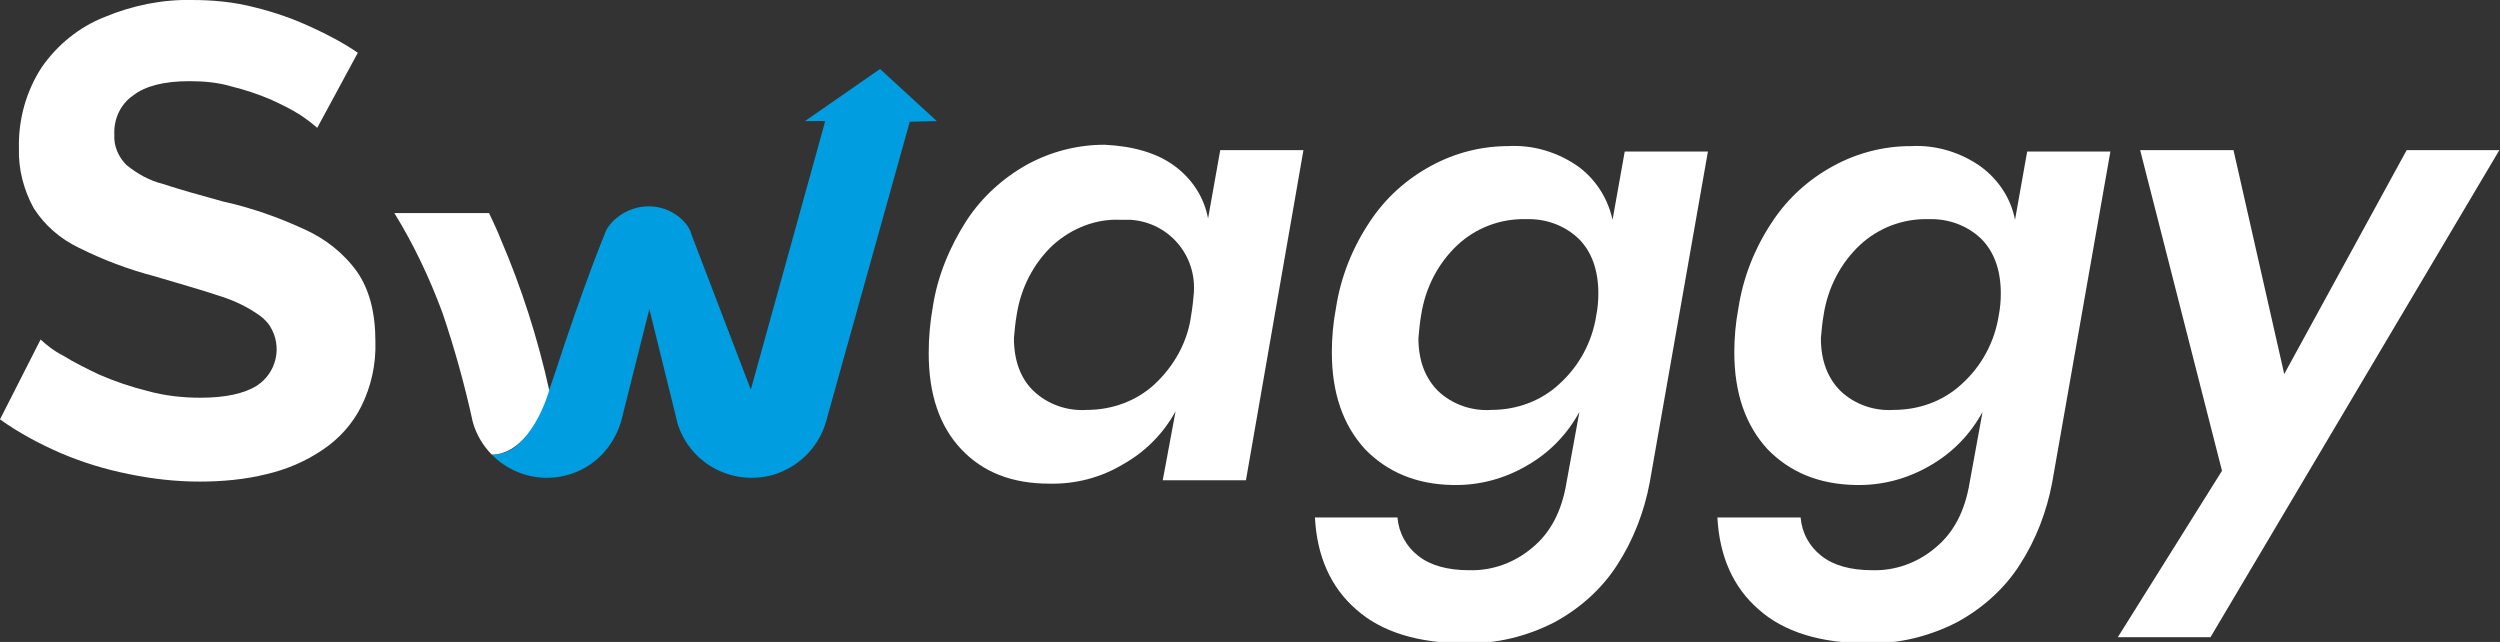<?xml version="1.0" encoding="utf-8"?>
<!-- Generator: Adobe Illustrator 26.0.2, SVG Export Plug-In . SVG Version: 6.00 Build 0)  -->
<svg version="1.1" id="Livello_1" xmlns="http://www.w3.org/2000/svg" xmlns:xlink="http://www.w3.org/1999/xlink" x="0px" y="0px"
	 viewBox="0 0 369.6 94.9" style="enable-background:new 0 0 369.6 94.9;" xml:space="preserve">
<rect x="0" y="0" width="369.6" height="94.9" fill="#333333" stroke="none"/>
<style type="text/css">
	.st0{fill:#FFFFFF;}
	.st1{fill:#009DE0;}
</style>
<g id="bffc2697-d372-4751-b213-00f1a27fd641">
	<g id="ad88d3a8-14c0-48f9-9c1b-d114be0c1b27">
		<g>
			<g>
				<path class="st0" d="M173.6,24.5c2.6,1.9,4.4,4.6,5,7.8l1.8-10.1h12.3L184.2,71h-12.3l1.9-10.2c-1.8,3.3-4.5,6-7.7,7.8
					c-3.3,2-7.1,3-11,2.9c-5.5,0-9.8-1.7-13-5.1c-3.2-3.4-4.8-8.1-4.8-14.2c0-2.3,0.2-4.5,0.6-6.8c0.7-4.6,2.5-8.9,5-12.8
					c2.3-3.5,5.4-6.3,9-8.3c3.5-1.9,7.4-2.9,11.4-2.9C167.5,21.6,171,22.6,173.6,24.5z M155.7,36.2c-2.9,2.7-4.8,6.4-5.4,10.4
					c-0.2,1.1-0.3,2.3-0.4,3.4c0,3.3,1,6,2.9,7.8c2.1,2,5,3,7.9,2.8c3.7,0,7.3-1.3,10-3.8c2.9-2.7,4.9-6.3,5.4-10.2
					c0.2-1.1,0.3-2.2,0.4-3.3c0.4-5.6-3.7-10.4-9.3-10.8c-0.5,0-1,0-1.5,0C162.1,32.3,158.5,33.7,155.7,36.2z"/>
				<path class="st0" d="M201.8,66.4c-3.2-3.5-4.9-8.2-4.9-14.3c0-2.2,0.2-4.4,0.6-6.5c0.7-4.6,2.4-8.9,5-12.8
					c2.3-3.5,5.4-6.3,9.1-8.3c3.5-1.9,7.4-2.9,11.4-2.9c3.7-0.2,7.3,0.9,10.3,3c2.6,1.9,4.4,4.7,5.1,7.9l1.8-10.1h12.3l-8.6,48.9
					c-0.8,4.3-2.4,8.5-4.8,12.2c-2.3,3.6-5.6,6.5-9.3,8.5c-4.1,2.1-8.6,3.2-13.2,3.1c-7,0-12.4-1.7-16.1-5
					c-3.8-3.3-5.8-7.9-6.1-13.6h12.2c0.2,2.3,1.3,4.3,3.1,5.7c1.8,1.4,4.3,2.1,7.5,2.1c3.4,0.1,6.7-1.1,9.3-3.3
					c2.7-2.2,4.4-5.4,5.1-9.7l1.9-10.4c-1.8,3.3-4.4,6-7.7,7.9c-3.4,2-7.2,3-11.1,2.9C209.4,71.6,205.1,69.8,201.8,66.4z
					 M215.5,36.2c-2.9,2.7-4.8,6.4-5.4,10.4c-0.2,1.1-0.3,2.3-0.4,3.4c0,3.3,1,5.9,2.9,7.8c2.1,2,5,3,7.9,2.8c3.7,0,7.3-1.3,10-3.8
					c3-2.7,4.9-6.3,5.5-10.2c0.2-1,0.3-2.1,0.3-3.2c0-3.5-1-6.2-2.9-8.1c-2.1-2-4.9-3-7.8-2.9C221.8,32.3,218.2,33.7,215.5,36.2z"/>
				<path class="st0" d="M261.3,66.4c-3.2-3.5-4.9-8.2-4.9-14.3c0-2.2,0.2-4.4,0.6-6.5c0.7-4.6,2.4-8.9,5-12.8
					c2.3-3.5,5.4-6.3,9.1-8.3c3.5-1.9,7.4-2.9,11.4-2.9c3.7-0.2,7.3,0.9,10.3,3c2.6,1.9,4.5,4.7,5.1,7.9l1.8-10.1H312l-8.6,48.9
					c-0.8,4.3-2.4,8.5-4.8,12.2c-2.3,3.6-5.6,6.5-9.3,8.5c-4.1,2.1-8.6,3.2-13.2,3.1c-7,0-12.4-1.7-16.1-5
					c-3.8-3.3-5.8-7.9-6.1-13.6h12.3c0.2,2.3,1.3,4.3,3.1,5.7c1.8,1.4,4.3,2.1,7.5,2.1c3.4,0.1,6.7-1.1,9.3-3.3
					c2.7-2.2,4.4-5.4,5.1-9.7l1.9-10.4c-1.8,3.3-4.4,6-7.7,7.9c-3.4,2-7.2,3-11.1,2.9C268.9,71.6,264.6,69.8,261.3,66.4z M275,36.2
					c-2.9,2.7-4.8,6.4-5.4,10.4c-0.2,1.1-0.3,2.3-0.4,3.4c0,3.3,1,5.9,2.9,7.8c2.1,2,5,3,7.9,2.8c3.7,0,7.3-1.3,10-3.8
					c3-2.7,4.9-6.3,5.5-10.2c0.2-1,0.3-2.1,0.3-3.2c0-3.5-1-6.2-2.9-8.1c-2.1-2-4.9-3-7.8-2.9C281.3,32.3,277.7,33.7,275,36.2z"/>
				<path class="st0" d="M330.2,22.2l7.5,33.1l18.1-33.1h13.7l-42.7,72h-13.7l15.4-24.6l-12.1-47.4H330.2z"/>
			</g>
			<path class="st0" d="M46.9,18.9c-0.8-0.7-1.6-1.3-2.5-1.9c-1.4-0.9-2.9-1.6-4.4-2.3c-1.9-0.8-3.7-1.4-5.7-1.9
				c-2-0.6-4.1-0.8-6.3-0.8c-3.7,0-6.5,0.7-8.3,2.1c-1.9,1.3-2.9,3.5-2.8,5.8c-0.1,1.7,0.6,3.3,1.8,4.5c1.6,1.3,3.4,2.3,5.4,2.8
				c2.4,0.8,5.3,1.6,8.9,2.6c4.1,0.9,8.1,2.3,12,4.1c3.1,1.4,5.8,3.5,7.8,6.3c1.8,2.6,2.7,6,2.7,10.3c0.1,3.3-0.6,6.6-2.1,9.6
				c-1.3,2.6-3.3,4.8-5.7,6.4c-2.5,1.7-5.3,2.9-8.3,3.6c-3.2,0.8-6.6,1.1-9.9,1.1c-3.5,0-7-0.4-10.4-1.1c-3.5-0.7-6.8-1.7-10.1-3.1
				C5.8,65.6,2.8,64,0,62l6-11.8c1,0.9,2,1.7,3.2,2.3c1.8,1.1,3.6,2,5.5,2.9c2.3,1,4.7,1.8,7.1,2.4c2.5,0.7,5.2,1,7.8,1
				c3.7,0,6.5-0.6,8.4-1.8c2.9-1.9,3.8-5.8,1.9-8.8c-0.3-0.5-0.8-1-1.3-1.4c-1.9-1.4-4-2.4-6.3-3.1c-2.7-0.9-5.9-1.8-9.6-2.9
				c-3.8-1-7.5-2.4-11.1-4.2c-2.7-1.3-5-3.3-6.6-5.8c-1.5-2.7-2.3-5.8-2.2-8.9c-0.1-4.3,1.1-8.5,3.4-12c2.3-3.3,5.5-5.9,9.3-7.4
				C19.6,0.8,24-0.1,28.4,0c3.1,0,6.3,0.3,9.3,1.1C40.6,1.8,43.4,2.8,46,4c2.4,1.1,4.7,2.3,6.9,3.8L46.9,18.9z"/>
			<g>
				<path class="st1" d="M138.5,17.9l-8.4-7.7L119,17.9h3l-11,39.7l-8.8-23c-0.4-1.7-2.9-4.1-6.3-4.1s-6,2.4-6.5,4.1
					c0,0-3,7.2-7.3,20.4c-3.8,11.7-7,12.1-9.4,12.2c4.4,4.5,11.6,4.6,16.1,0.2c1.4-1.4,2.4-3.1,3-5l4.2-16.7l4.1,16.6v0.1
					c1.8,6.1,8.1,9.5,14.2,7.8c3.7-1.1,6.7-4,7.8-7.8l12.4-44.4L138.5,17.9z"/>
				<path class="st0" d="M65.4,46.2c1.8,5.3,3.3,10.7,4.5,16.2c0.5,1.8,1.5,3.5,2.8,4.8c5.9,0,8.5-9.5,8.5-9.5
					c-1.7-7.7-4.1-15.2-7.2-22.4l0,0c-0.5-1.3-1.1-2.5-1.7-3.8H58.3C61.2,36.2,63.5,41.1,65.4,46.2z"/>
			</g>
		</g>
	</g>
</g>
</svg>
